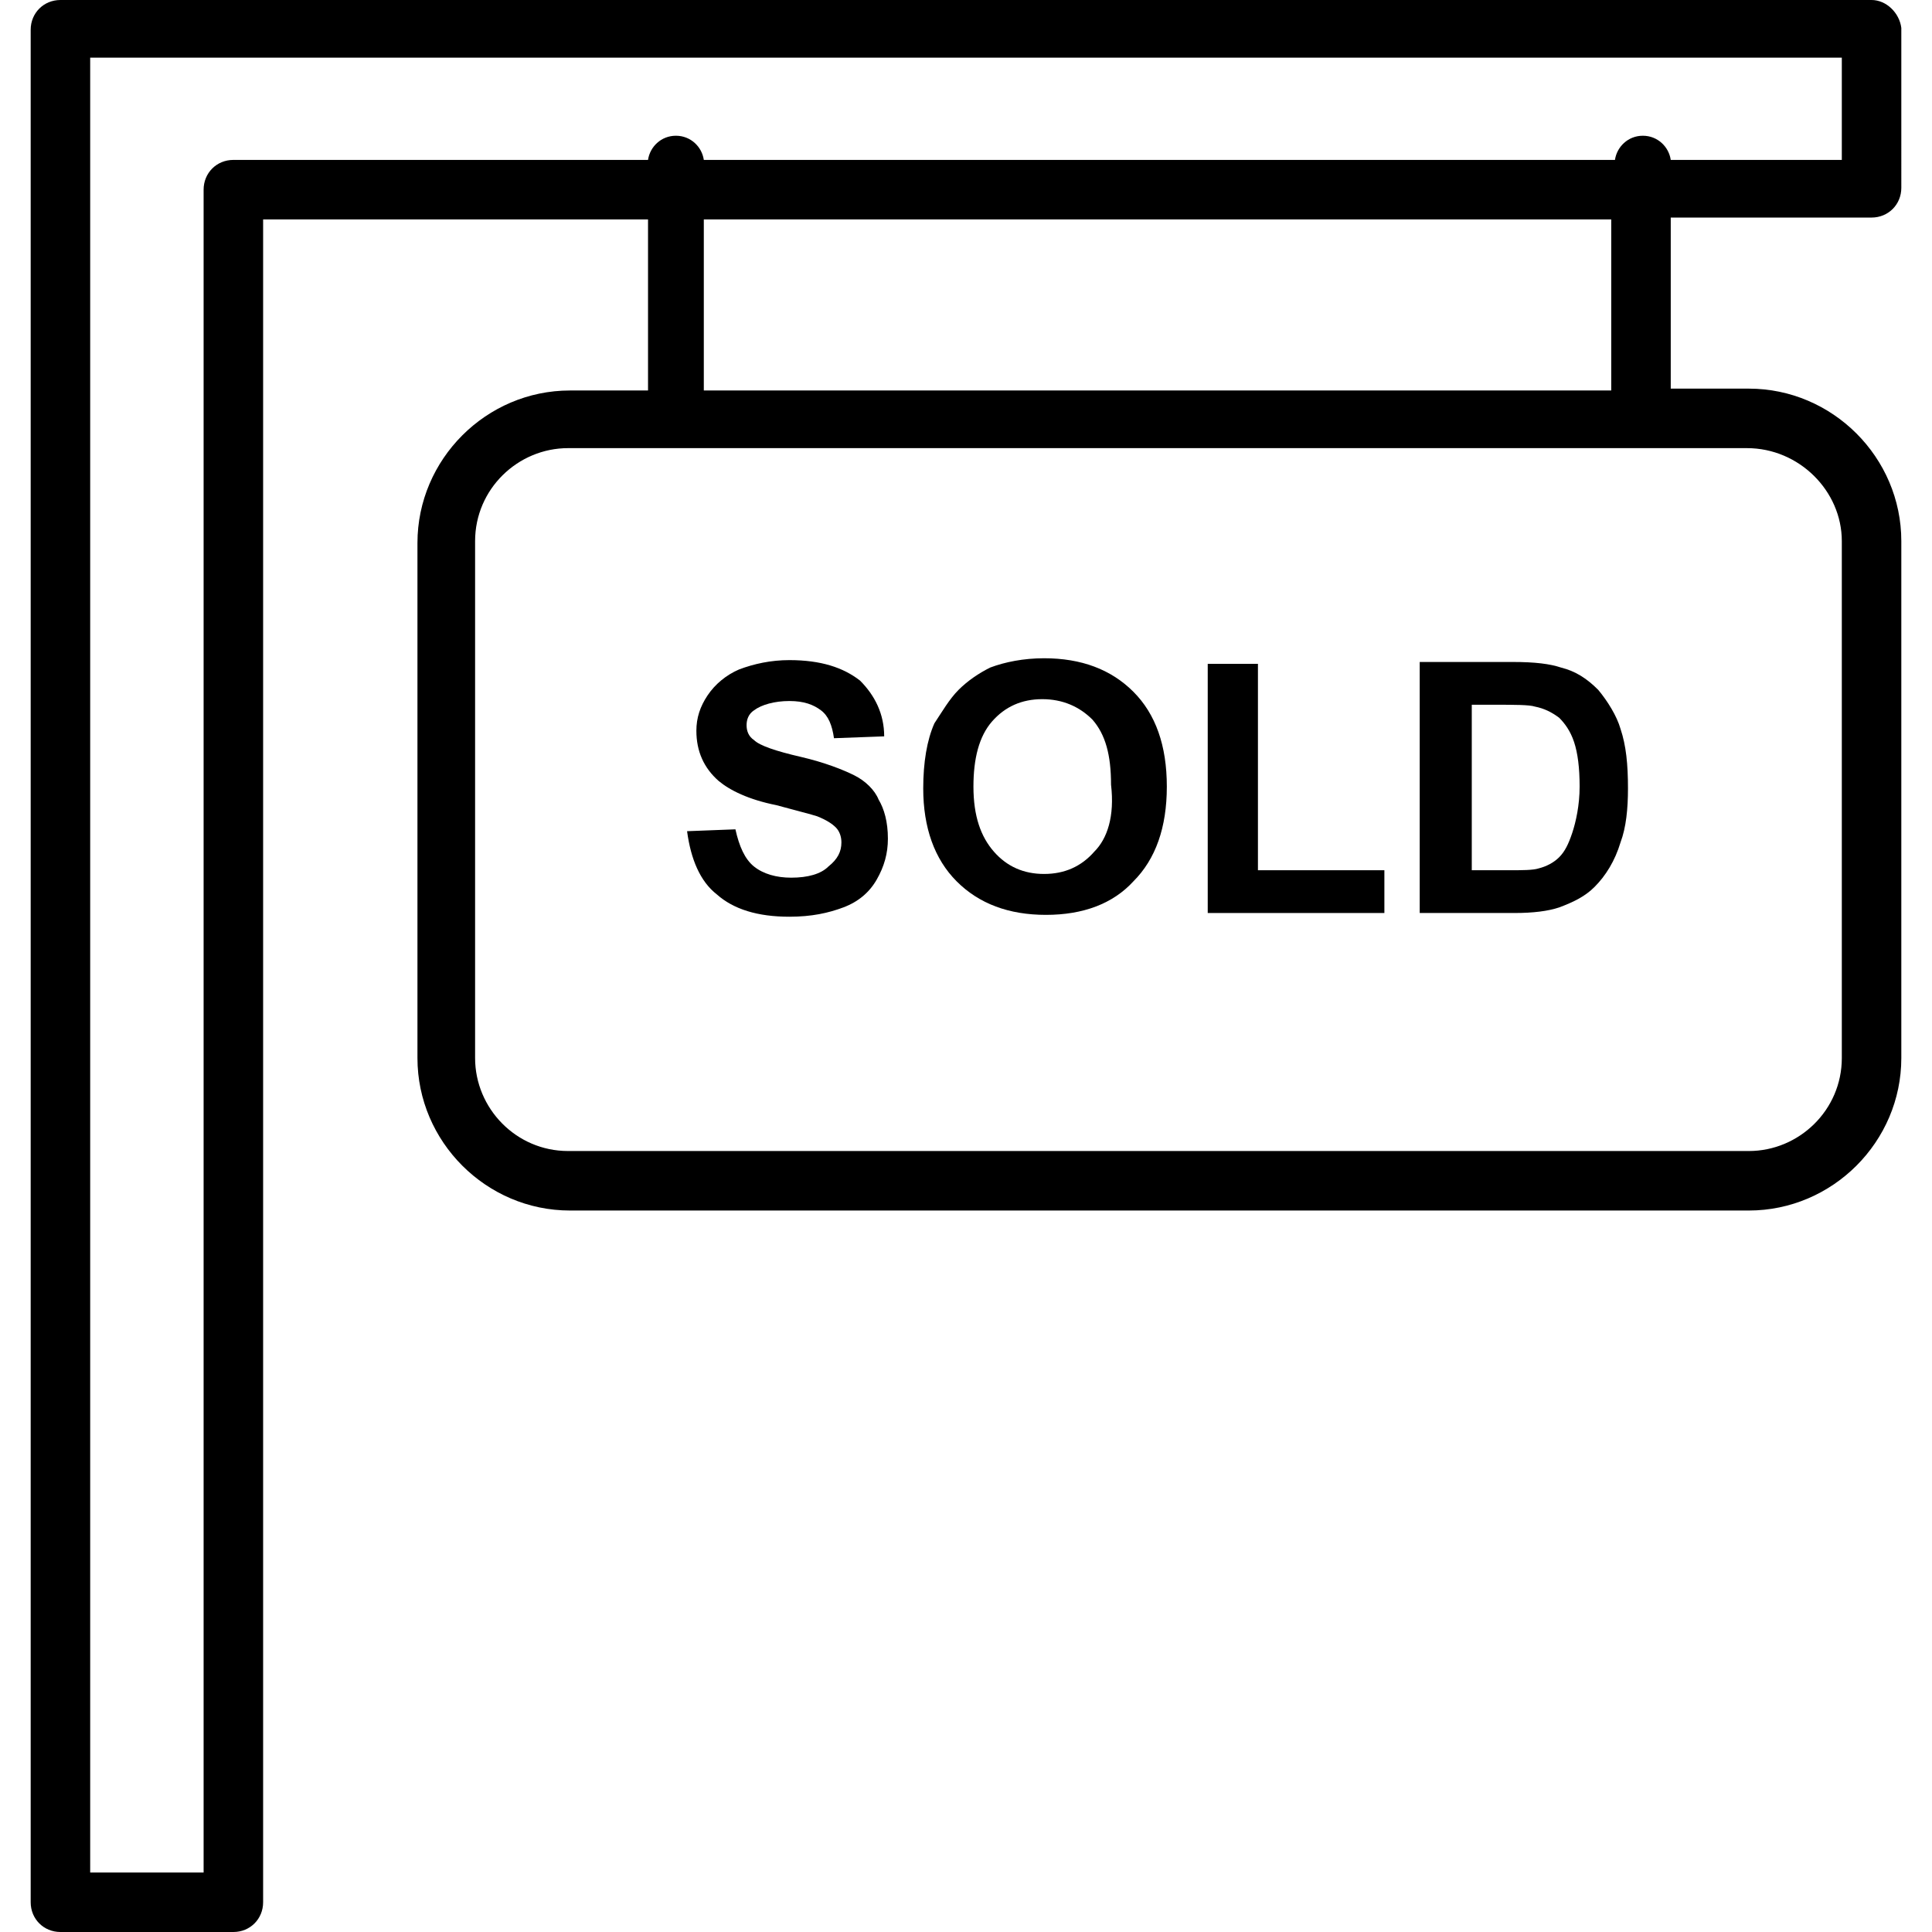 <?xml version="1.0" encoding="iso-8859-1"?>
<!-- Generator: Adobe Illustrator 19.0.0, SVG Export Plug-In . SVG Version: 6.00 Build 0)  -->
<svg version="1.1" id="Capa_1" xmlns="http://www.w3.org/2000/svg" xmlns:xlink="http://www.w3.org/1999/xlink" x="0px" y="0px"
	 viewBox="0 0 415.6 415.6" style="enable-background:new 0 0 415.6 415.6;" xml:space="preserve">
<g>
	<g>
		<path d="M402.6,46.8c3.6,0,6.4-2.8,6.4-6.4V6c-0.4-3.2-3.2-6-6.4-6H13C9.4,0,6.6,2.8,6.6,6.4v402.8c0,3.6,2.8,6.4,6.4,6.4h37.2
			c3.6,0,6.4-2.8,6.4-6.4v-362h82.8V84h-16.8c-18,0-32.8,14.8-32.8,32.8v110.8c0,18,14.8,32.8,32.8,32.8h253.6
			c18,0,32.8-14.8,32.8-32.8V116.4c0-18-14.8-32.8-32.8-32.8h-16.8V46.8H402.6z M375.8,96.4c11.2,0,20.4,9.2,20.4,20v111.2
			c0,11.2-9.2,20-20,20h-254c-11.2,0-20-9.2-20-20V116.4c0-11.2,9.2-20,20-20H375.8z M346.6,84H151.4V47.2h195.2V84z M353.4,29.2
			c-3.2,0-5.6,2.4-6,5.2h-196c-0.4-2.8-2.8-5.2-6-5.2c-3.2,0-5.6,2.4-6,5.2H50.2c-3.6,0-6.4,2.8-6.4,6.4v362H19.4V12.4h376.8v22
			h-36.8C359,31.6,356.6,29.2,353.4,29.2z"/>
	</g>
</g>
<g>
	<g>
		<path d="M189,172c-0.8-2-2.8-4-5.2-5.2c-2.4-1.2-6.4-2.8-11.6-4c-5.2-1.2-8.8-2.4-10-3.6c-1.2-0.8-1.6-2-1.6-3.2
			c0-1.2,0.4-2.4,1.6-3.2c1.6-1.2,4.4-2,7.6-2s5.2,0.8,6.8,2c1.6,1.2,2.4,3.2,2.8,6l10.8-0.4c0-4.8-2-8.8-5.2-12
			c-3.6-2.8-8.4-4.4-15.2-4.4c-4,0-7.6,0.8-10.8,2c-2.8,1.2-5.2,3.2-6.8,5.6c-1.6,2.4-2.4,4.8-2.4,7.6c0,4.4,1.6,8,4.8,10.8
			c2.4,2,6.4,4,12.4,5.2c4.4,1.2,7.6,2,8.8,2.4c2,0.8,3.2,1.6,4,2.4c0.8,0.8,1.2,2,1.2,3.2c0,2-0.8,3.6-2.8,5.2
			c-1.6,1.6-4.4,2.4-8,2.4c-3.2,0-6-0.8-8-2.4s-3.2-4.4-4-8l-10.4,0.4c0.8,6,2.8,10.8,6.4,13.6c3.6,3.2,8.8,4.8,15.6,4.8
			c4.8,0,8.4-0.8,11.6-2c3.2-1.2,5.6-3.2,7.2-6c1.6-2.8,2.4-5.6,2.4-8.8C191,176.8,190.2,174,189,172z"/>
	</g>
</g>
<g>
	<g>
		<path d="M243.8,148.8c-4.8-4.8-11.2-7.2-19.2-7.2c-4.4,0-8.4,0.8-11.6,2c-2.4,1.2-4.8,2.8-6.8,4.8c-2,2-3.6,4.8-5.2,7.2
			c-1.6,3.6-2.4,8.4-2.4,14c0,8.4,2.4,15.2,7.2,20s11.2,7.2,19.2,7.2s14.4-2.4,18.8-7.2c4.8-4.8,7.2-11.6,7.2-20.4
			S248.6,153.6,243.8,148.8z M235.4,183.2c-2.8,3.2-6.4,4.8-10.8,4.8c-4.4,0-8-1.6-10.8-4.8c-2.8-3.2-4.4-7.6-4.4-14
			c0-6,1.2-10.8,4-14c2.8-3.2,6.4-4.8,10.8-4.8c4.4,0,8,1.6,10.8,4.4c2.8,3.2,4,7.6,4,14C239.8,175.6,238.2,180.4,235.4,183.2z"/>
	</g>
</g>
<g>
	<g>
		<polygon points="270.6,187.2 270.6,142.8 259.8,142.8 259.8,196.4 297.8,196.4 297.8,187.2 		"/>
	</g>
</g>
<g>
	<g>
		<path d="M348.6,156.8c-0.8-2.8-2.8-6-4.8-8.4c-2.4-2.4-4.8-4-8-4.8c-2.4-0.8-5.6-1.2-10.4-1.2h-20v54h20.4c4,0,7.2-0.4,9.6-1.2
			c3.2-1.2,5.6-2.4,7.6-4.4c2.4-2.4,4.4-5.6,5.6-9.6c1.2-3.2,1.6-7.2,1.6-11.6C350.2,164.4,349.8,160.4,348.6,156.8z M338.2,179.2
			c-0.8,2.4-1.6,4-2.8,5.2c-1.2,1.2-2.8,2-4.4,2.4c-1.2,0.4-3.6,0.4-6.4,0.4h-8v-35.6h4.8c4.4,0,7.6,0,8.8,0.4
			c2,0.4,3.6,1.2,5.2,2.4c1.2,1.2,2.4,2.8,3.2,5.2c0.8,2.4,1.2,5.6,1.2,9.6S339,176.8,338.2,179.2z"/>
	</g>
</g>
<g>
</g>
<g>
</g>
<g>
</g>
<g>
</g>
<g>
</g>
<g>
</g>
<g>
</g>
<g>
</g>
<g>
</g>
<g>
</g>
<g>
</g>
<g>
</g>
<g>
</g>
<g>
</g>
<g>
</g>
</svg>
